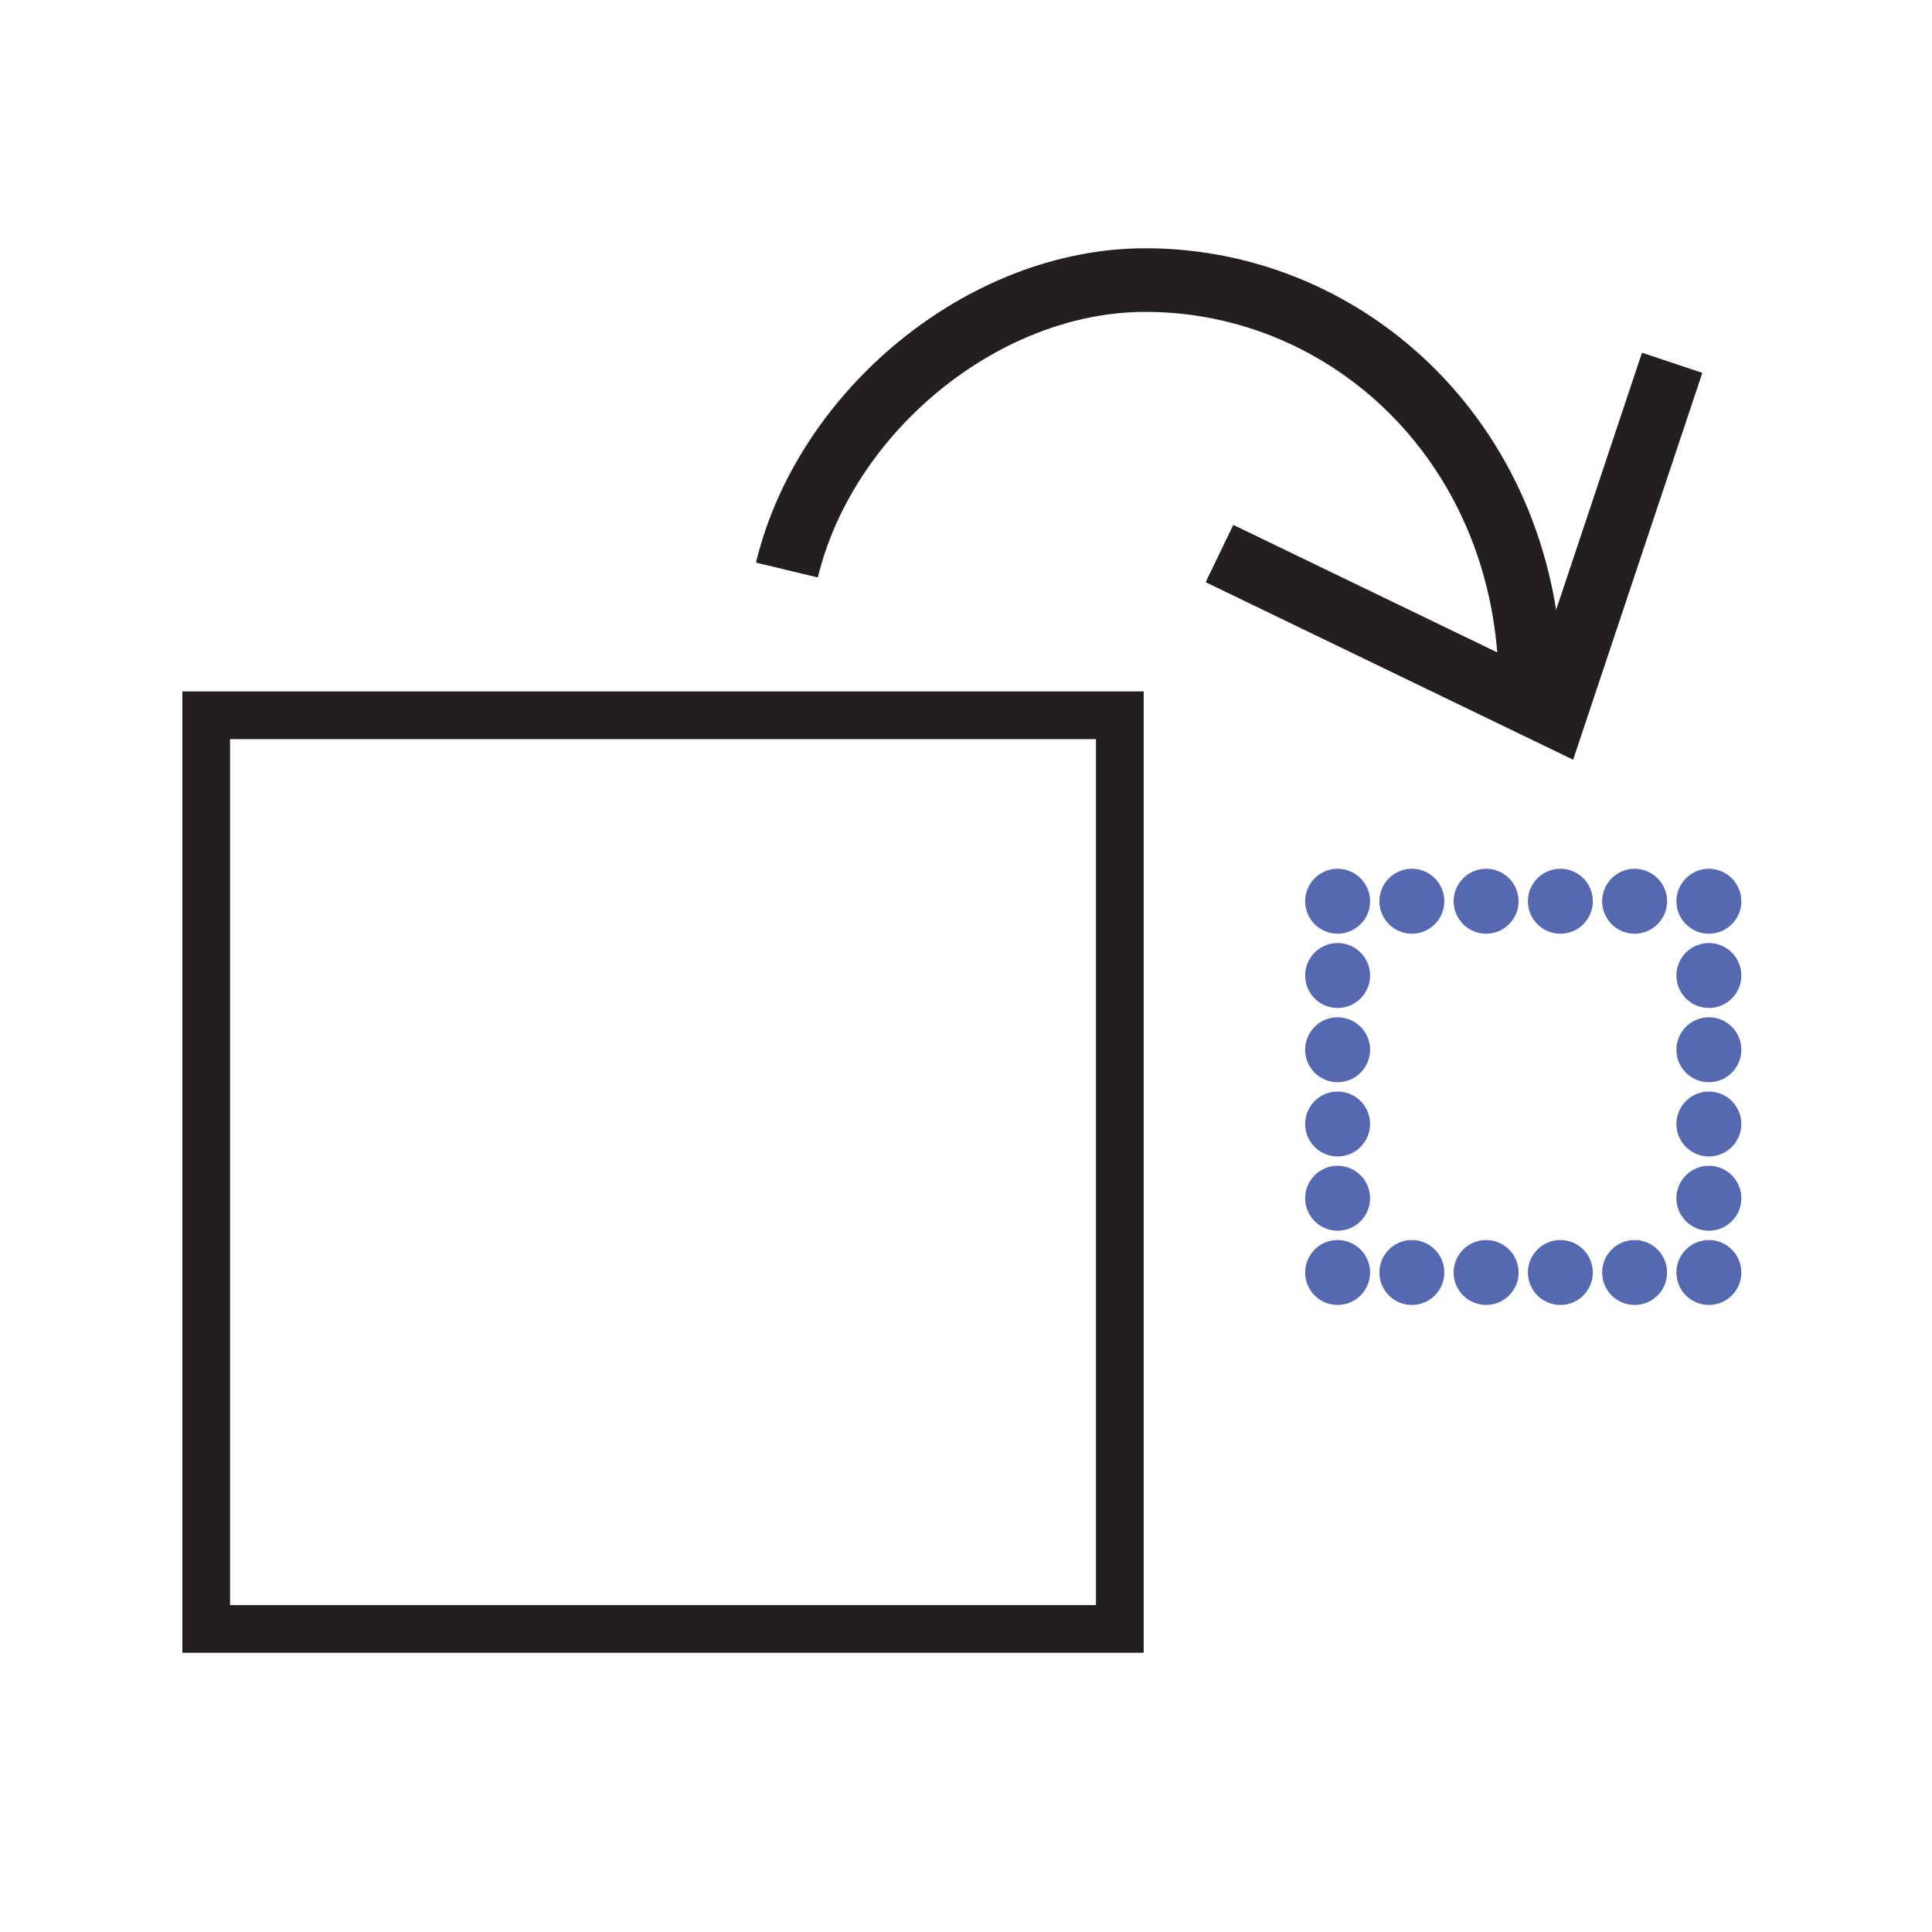 <svg xmlns="http://www.w3.org/2000/svg" width="850.394" height="850.394" viewBox="0 0 850.394 850.394" overflow="visible"><path fill="none" stroke="#231f20" stroke-width="21" d="M90.763 314.839H492.91v402.147H90.763z"/><path fill="none" d="M588.767 396.696h163.415v163.411H588.767z"/><circle cx="588.767" cy="527.424" r="14.292" fill="#5668af"/><circle cx="588.767" cy="494.742" r="14.292" fill="#5668af"/><circle cx="588.767" cy="462.06" r="14.292" fill="#5668af"/><circle cx="588.767" cy="429.377" r="14.292" fill="#5668af"/><circle cx="621.45" cy="396.696" r="14.292" fill="#5668af"/><circle cx="654.133" cy="396.696" r="14.292" fill="#5668af"/><circle cx="686.816" cy="396.696" r="14.292" fill="#5668af"/><circle cx="719.499" cy="396.696" r="14.292" fill="#5668af"/><circle cx="752.182" cy="429.378" r="14.292" fill="#5668af"/><circle cx="752.182" cy="462.061" r="14.292" fill="#5668af"/><circle cx="752.182" cy="494.743" r="14.292" fill="#5668af"/><circle cx="752.182" cy="527.425" r="14.292" fill="#5668af"/><circle cx="719.498" cy="560.106" r="14.292" fill="#5668af"/><circle cx="686.815" cy="560.106" r="14.292" fill="#5668af"/><circle cx="654.132" cy="560.106" r="14.292" fill="#5668af"/><circle cx="621.449" cy="560.106" r="14.292" fill="#5668af"/><circle cx="588.768" cy="396.696" r="14.292" fill="#5668af"/><circle cx="752.182" cy="396.696" r="14.292" fill="#5668af"/><circle cx="752.182" cy="560.106" r="14.292" fill="#5668af"/><circle cx="588.767" cy="560.105" r="14.292" fill="#5668af"/><path fill="none" stroke="#231f20" stroke-width="28" d="M736.028 159.684l-51.829 155.185-147.432-71.22"/><path d="M346.372 250.914c16.72-69.588 86.193-127.635 157.804-127.635 90.492 0 169.487 73.925 169.487 179.46" fill="none" stroke="#231f20" stroke-width="28"/><path fill="none" d="M0 0h850.394v850.394H0z"/></svg>